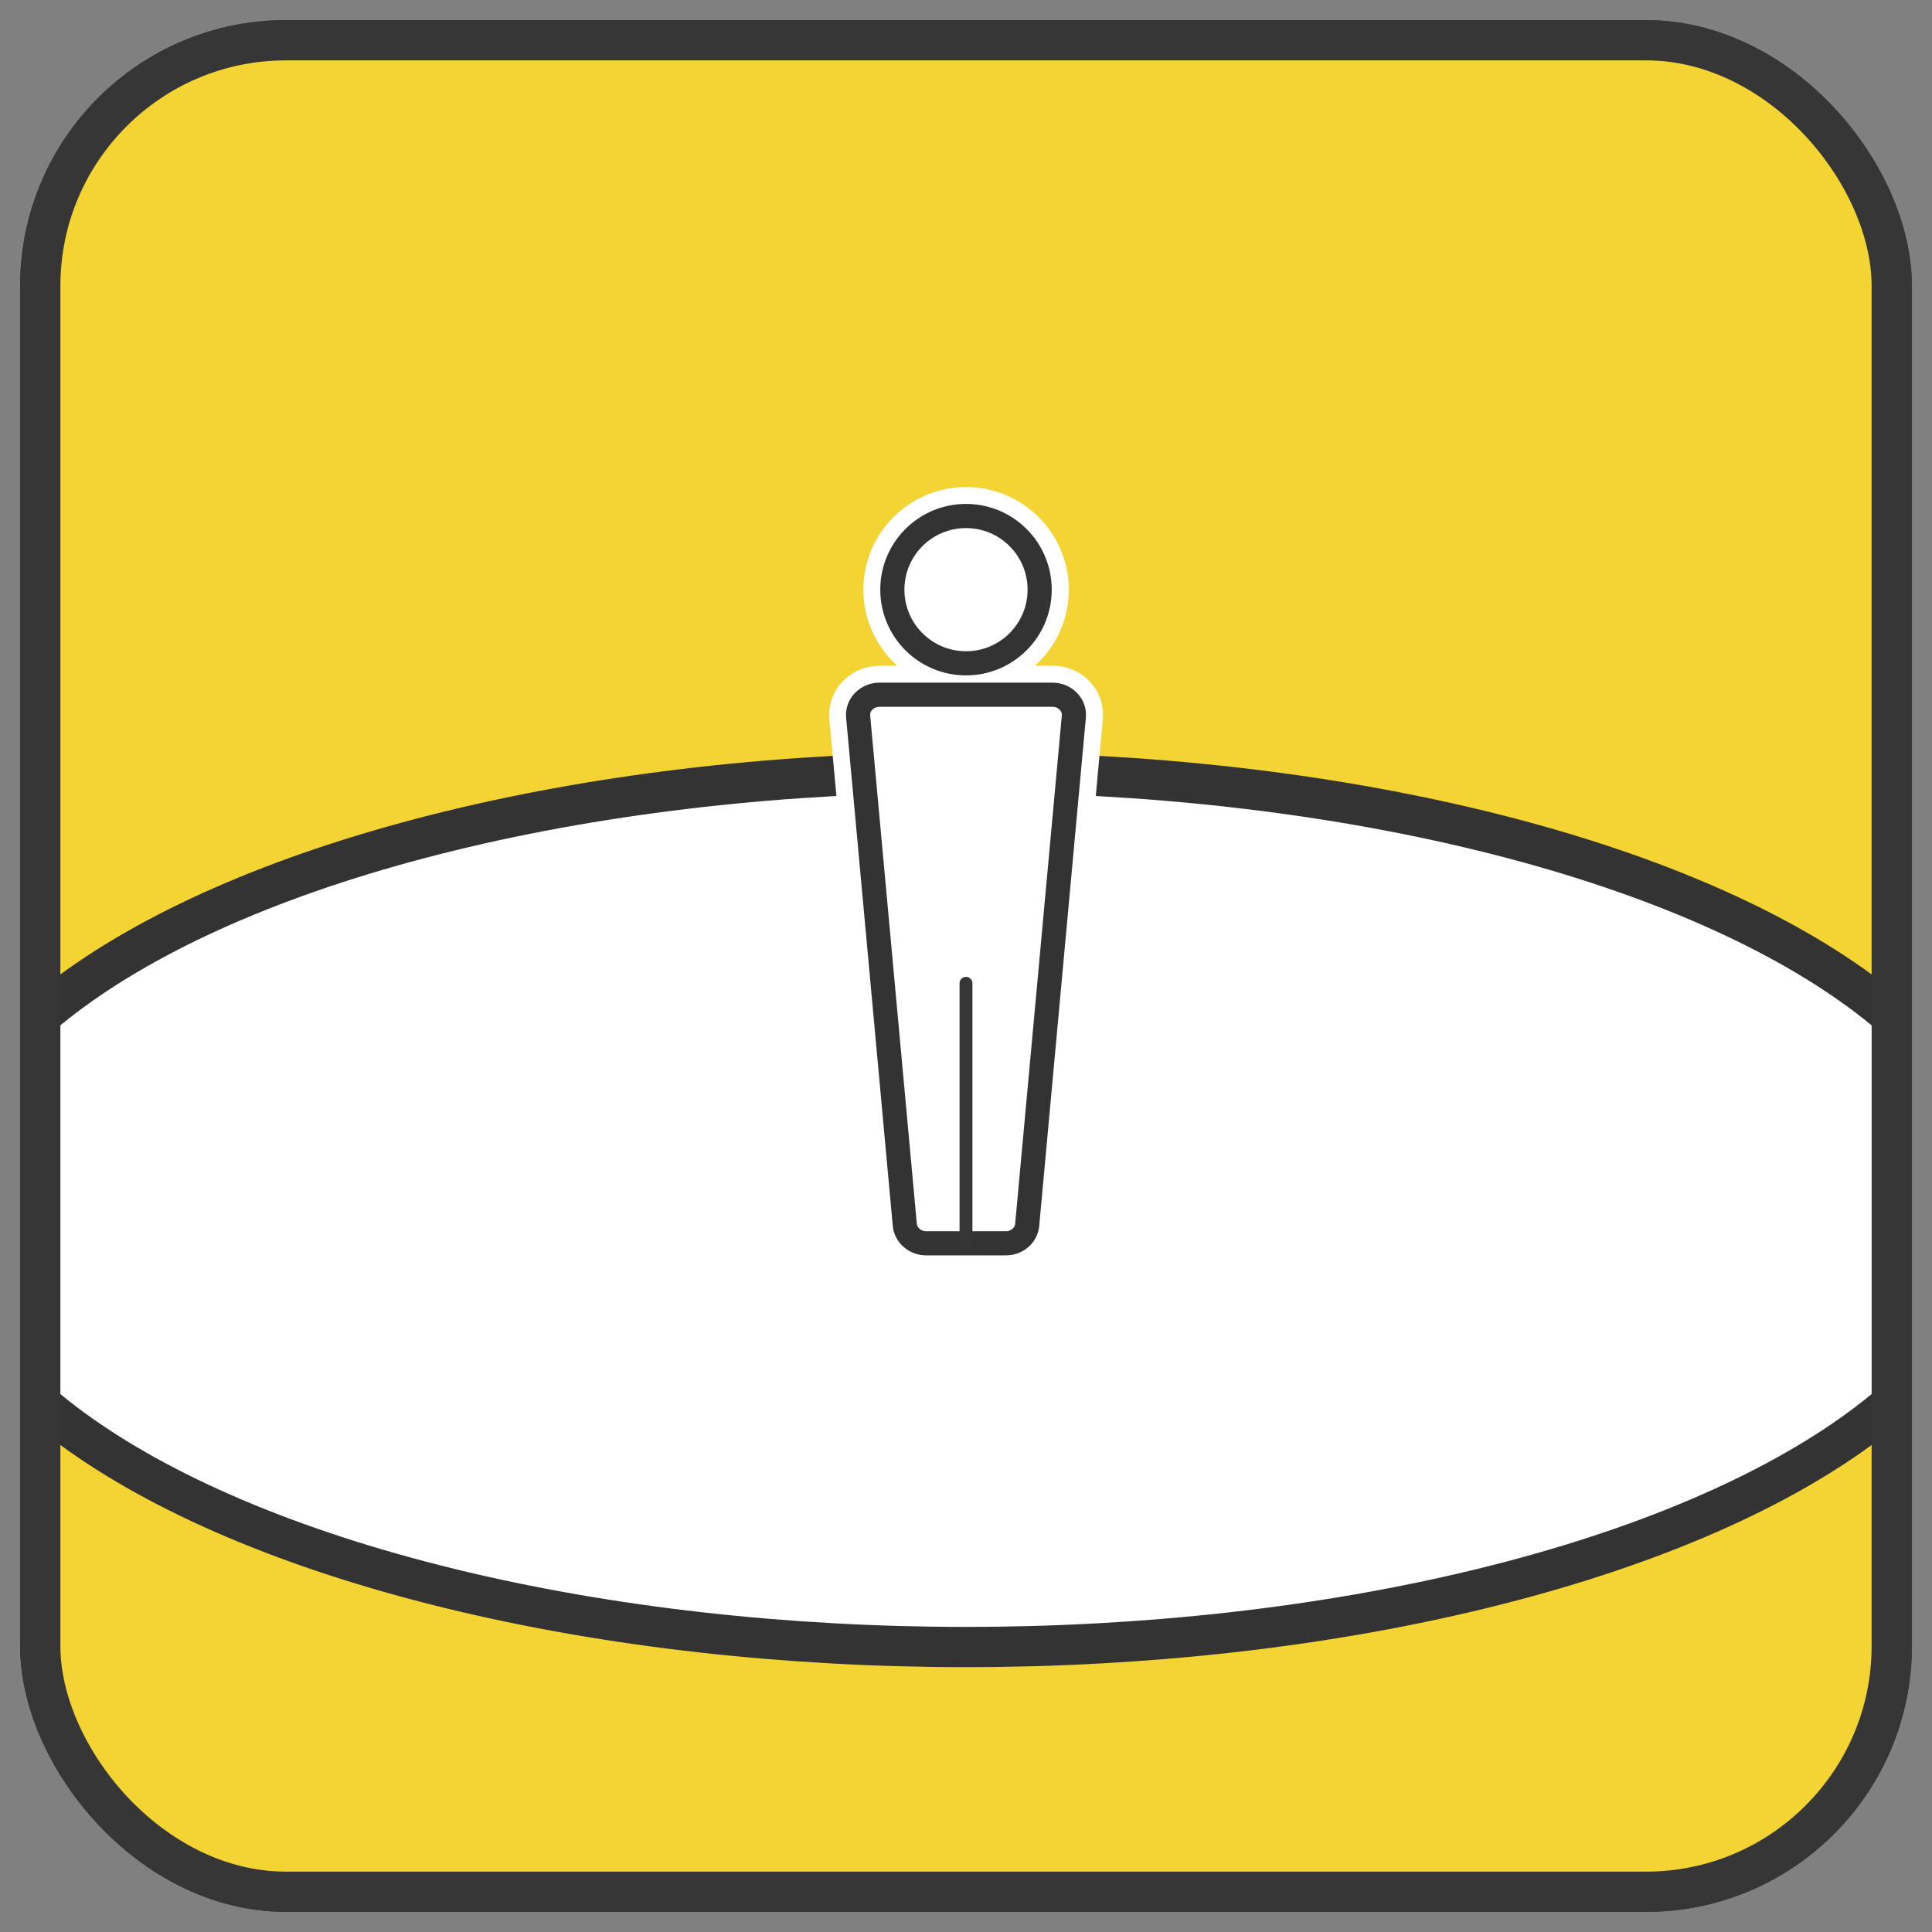 <?xml version="1.0" encoding="UTF-8"?><svg id="_絵" xmlns="http://www.w3.org/2000/svg" xmlns:xlink="http://www.w3.org/1999/xlink" viewBox="0 0 96 96"><rect x="0" y="0" width="96" height="96" fill="#808080" stroke="none"/><defs><style>.cls-1{clip-path:url(#clippath);}.cls-2,.cls-3,.cls-4,.cls-5{fill:none;}.cls-2,.cls-6,.cls-7{stroke-width:0px;}.cls-8,.cls-3{stroke-width:2px;}.cls-8,.cls-3,.cls-4,.cls-5{stroke-miterlimit:10;}.cls-8,.cls-4{stroke:#333;}.cls-8,.cls-7{fill:#fff;}.cls-3,.cls-5{stroke:#363636;}.cls-4{stroke-width:1.2px;}.cls-5{stroke-linecap:round;stroke-width:.64px;}.cls-6{fill:#f4d432;}</style><clipPath id="clippath"><rect class="cls-2" x="2" y="2" width="92" height="92" rx="12.21" ry="12.21"/></clipPath></defs><rect class="cls-3" x="2" y="2" width="92" height="92" rx="12.21" ry="12.21"/><rect class="cls-6" x="2" y="2" width="92" height="92" rx="12.21" ry="12.21"/><g class="cls-1"><ellipse class="cls-8" cx="48" cy="60.11" rx="51.31" ry="21.73"/><circle class="cls-7" cx="48" cy="29.3" r="3.66"/><path class="cls-7" d="M48,61.78h-1.97c-.56,0-1.02-.4-1.07-.91l-2.32-25.27c-.05-.58.44-1.08,1.07-1.08h4.29s4.29,0,4.29,0c.63,0,1.12.5,1.07,1.08l-2.32,25.27c-.05.52-.51.91-1.07.91h-1.97Z"/><path class="cls-7" d="M48,34.4c-2.81,0-5.1-2.29-5.1-5.1s2.29-5.1,5.1-5.1,5.11,2.29,5.11,5.1-2.29,5.1-5.11,5.1Z"/><path class="cls-7" d="M46.03,63.22c-1.31,0-2.39-.96-2.5-2.22l-2.32-25.27c-.06-.66.17-1.33.62-1.83.48-.52,1.16-.82,1.88-.82h8.59c.72,0,1.41.3,1.88.82.46.5.68,1.17.62,1.83l-2.32,25.27c-.11,1.27-1.19,2.22-2.5,2.22h-3.95Z"/><circle class="cls-7" cx="48" cy="29.3" r="3.66"/><path class="cls-7" d="M48,61.78h-1.97c-.56,0-1.02-.4-1.07-.91l-2.32-25.27c-.05-.58.44-1.08,1.07-1.08h4.29s4.29,0,4.29,0c.63,0,1.12.5,1.07,1.08l-2.32,25.27c-.05.52-.51.91-1.07.91h-1.97Z"/><circle class="cls-4" cx="48" cy="29.3" r="3.66"/><path class="cls-4" d="M48,61.78h-1.97c-.56,0-1.02-.4-1.07-.91l-2.32-25.27c-.05-.58.44-1.08,1.07-1.08h4.29s4.29,0,4.29,0c.63,0,1.12.5,1.07,1.08l-2.32,25.27c-.05.52-.51.91-1.07.91h-1.97Z"/><line class="cls-5" x1="48" y1="61.78" x2="48" y2="48.86"/></g><rect class="cls-3" x="2" y="2" width="92" height="92" rx="12.21" ry="12.21"/></svg>